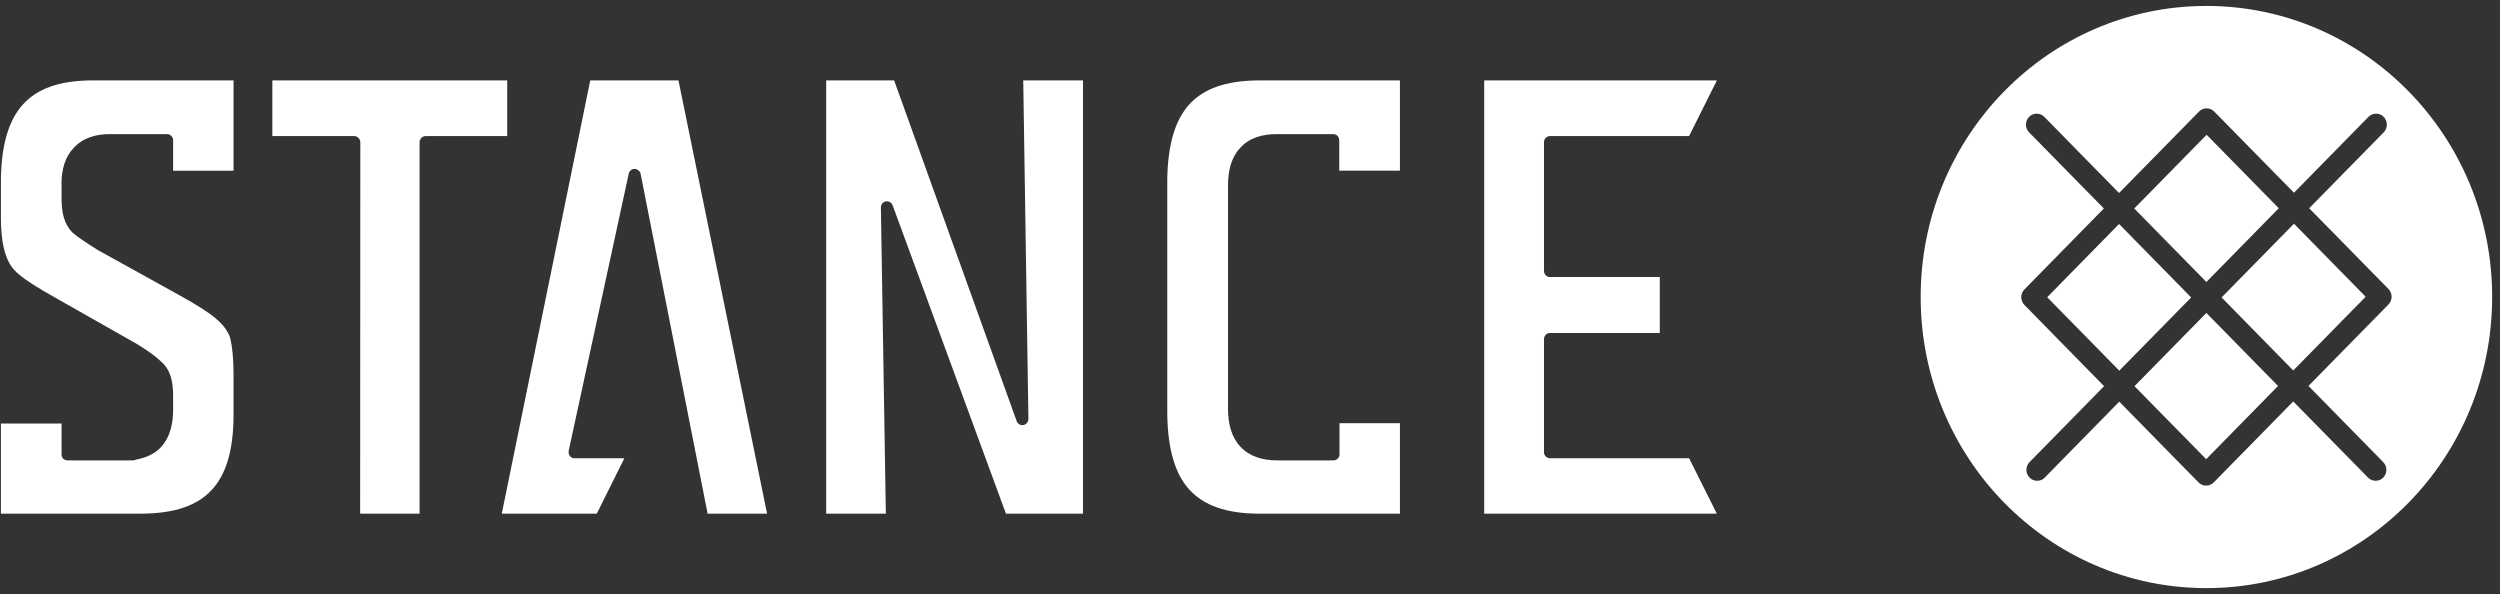 <svg width="101" height="24" viewBox="0 0 101 24" fill="none" xmlns="http://www.w3.org/2000/svg">
<rect x="0" y="0" width="101" height="24" fill="#333333" stroke="none"/>
<path fill-rule="evenodd" clip-rule="evenodd" d="M82.706 12.008L85.61 9.049L88.523 12.017L85.619 14.975L82.706 12.008ZM89.129 18.551L86.234 15.601L89.137 12.643L92.033 15.593L89.129 18.551ZM89.148 5.445L92.062 8.413L89.138 11.392L86.224 8.423L89.148 5.445ZM92.648 14.967L89.752 12.017L92.677 9.038L95.572 11.988L92.648 14.967Z" fill="white"/>
<path d="M89.139 0.24C82.762 0.24 77.595 5.504 77.595 11.997C77.595 18.493 82.762 23.76 89.139 23.76C95.512 23.76 100.683 18.493 100.683 11.997C100.683 5.504 95.512 0.24 89.139 0.24ZM96.494 12.301L93.262 15.592L96.283 18.669C96.364 18.753 96.41 18.865 96.41 18.982C96.41 19.099 96.364 19.211 96.283 19.295C96.243 19.336 96.195 19.368 96.142 19.39C96.09 19.412 96.033 19.423 95.976 19.423C95.919 19.423 95.862 19.412 95.81 19.39C95.757 19.368 95.709 19.336 95.669 19.295L92.647 16.218L89.436 19.489C89.396 19.53 89.348 19.563 89.296 19.585C89.243 19.607 89.186 19.619 89.129 19.619C89.072 19.619 89.015 19.607 88.962 19.585C88.909 19.563 88.861 19.53 88.821 19.489L85.619 16.227L82.608 19.295C82.568 19.336 82.52 19.369 82.468 19.391C82.415 19.413 82.358 19.424 82.301 19.424C82.244 19.424 82.187 19.413 82.135 19.391C82.082 19.369 82.034 19.336 81.994 19.295C81.912 19.212 81.867 19.099 81.867 18.982C81.867 18.865 81.912 18.753 81.994 18.669L85.005 15.601L81.785 12.319C81.703 12.236 81.658 12.123 81.658 12.007C81.658 11.89 81.703 11.778 81.785 11.694L84.996 8.423L81.976 5.347C81.894 5.264 81.849 5.151 81.849 5.034C81.849 4.917 81.894 4.805 81.976 4.721C82.016 4.68 82.064 4.648 82.117 4.625C82.169 4.603 82.226 4.591 82.283 4.591C82.34 4.591 82.397 4.603 82.45 4.625C82.502 4.648 82.55 4.68 82.59 4.721L85.61 7.798L88.841 4.507C88.881 4.466 88.929 4.434 88.981 4.411C89.034 4.389 89.091 4.377 89.148 4.377C89.205 4.377 89.262 4.389 89.315 4.411C89.368 4.434 89.415 4.466 89.455 4.507L92.677 7.787L95.687 4.721C95.727 4.68 95.775 4.648 95.828 4.625C95.881 4.603 95.937 4.592 95.995 4.592C96.052 4.592 96.109 4.603 96.161 4.625C96.214 4.648 96.262 4.68 96.302 4.721C96.383 4.805 96.429 4.917 96.429 5.034C96.429 5.151 96.383 5.263 96.302 5.347L93.291 8.413L96.494 11.675C96.575 11.759 96.621 11.871 96.621 11.988C96.621 12.105 96.575 12.217 96.494 12.301ZM20.492 3.248H11.003V5.497H14.308C14.37 5.497 14.437 5.523 14.475 5.569C14.501 5.59 14.521 5.617 14.535 5.647C14.55 5.676 14.557 5.709 14.557 5.742L14.55 20.751H16.951V5.742C16.951 5.71 16.958 5.678 16.971 5.648C16.984 5.618 17.003 5.591 17.027 5.569C17.049 5.546 17.076 5.528 17.106 5.515C17.135 5.503 17.167 5.497 17.199 5.497H20.492V3.248ZM41.548 16.924C41.548 16.982 41.529 17.038 41.493 17.083C41.457 17.128 41.407 17.16 41.351 17.172C41.293 17.183 41.233 17.173 41.182 17.144C41.131 17.115 41.093 17.068 41.073 17.012L36.123 3.248H33.378V20.752H35.788L35.588 8.387C35.588 8.265 35.669 8.154 35.788 8.136C35.807 8.133 35.816 8.133 35.832 8.133C35.942 8.133 36.025 8.198 36.063 8.296L40.64 20.752H43.753V3.248H41.339L41.548 16.924ZM3.66 3.248C2.375 3.266 1.503 3.587 0.935 4.211C0.363 4.835 0.059 5.814 0.037 7.231V8.794C0.037 9.423 0.107 9.941 0.231 10.29C0.351 10.644 0.511 10.884 0.786 11.101C1.041 11.323 1.547 11.644 2.257 12.039L5.535 13.9C5.976 14.165 6.306 14.41 6.523 14.62C6.904 14.953 6.994 15.454 6.994 15.981V16.549C6.994 17.128 6.87 17.653 6.523 18.043C6.253 18.345 5.896 18.49 5.504 18.567C5.466 18.588 5.424 18.599 5.38 18.6H2.726C2.661 18.6 2.598 18.573 2.552 18.527C2.507 18.478 2.484 18.412 2.487 18.345V17.11H0.037V20.751H5.779C7.079 20.734 7.971 20.419 8.544 19.803C9.119 19.197 9.421 18.237 9.435 16.846V15.149C9.435 14.256 9.332 13.646 9.233 13.49C9.107 13.239 8.931 13.038 8.67 12.826C8.424 12.625 7.923 12.294 7.229 11.917L3.949 10.1C3.506 9.819 3.173 9.609 2.924 9.391C2.578 9.041 2.487 8.56 2.487 8.024V7.502C2.483 7.477 2.483 7.454 2.483 7.427C2.483 6.851 2.63 6.332 2.98 5.972C3.35 5.569 3.874 5.413 4.459 5.418H6.75C6.81 5.418 6.879 5.446 6.922 5.493C6.945 5.516 6.963 5.542 6.976 5.572C6.988 5.601 6.994 5.633 6.994 5.665V6.897H9.435V3.248H3.66ZM48.053 4.211C47.484 4.836 47.181 5.814 47.158 7.226V16.754C47.181 18.179 47.484 19.165 48.053 19.784C48.629 20.411 49.507 20.734 50.782 20.752H56.557V17.098H54.116V18.345C54.116 18.415 54.099 18.484 54.045 18.526C54.023 18.55 53.997 18.569 53.968 18.581C53.938 18.594 53.906 18.6 53.874 18.599H51.576C51 18.599 50.471 18.436 50.108 18.042C49.745 17.652 49.612 17.11 49.612 16.509V7.495C49.612 6.896 49.745 6.354 50.099 5.98C50.462 5.569 50.992 5.418 51.576 5.418H53.861C53.922 5.418 53.988 5.439 54.039 5.492C54.082 5.544 54.105 5.602 54.105 5.665V6.896H56.557V3.249H50.789C49.507 3.266 48.629 3.587 48.053 4.211ZM62.448 5.569C62.471 5.546 62.498 5.528 62.528 5.515C62.558 5.503 62.59 5.497 62.622 5.498H68.239L69.362 3.248H59.961V20.751H69.36L68.24 18.513H62.622C62.589 18.513 62.557 18.506 62.527 18.493C62.497 18.48 62.47 18.461 62.448 18.437C62.425 18.416 62.406 18.389 62.394 18.36C62.382 18.33 62.376 18.298 62.377 18.266V13.702C62.377 13.634 62.402 13.57 62.448 13.525C62.47 13.501 62.497 13.482 62.527 13.47C62.557 13.457 62.59 13.452 62.622 13.453H67.055V11.192H62.622C62.59 11.194 62.557 11.189 62.527 11.176C62.497 11.164 62.47 11.145 62.448 11.12C62.425 11.098 62.406 11.071 62.394 11.041C62.382 11.011 62.376 10.979 62.377 10.946V5.742C62.377 5.68 62.402 5.615 62.448 5.569ZM23.846 3.248L20.272 20.751H24.11L25.225 18.513H23.212C23.175 18.515 23.139 18.507 23.106 18.491C23.073 18.476 23.045 18.452 23.023 18.422C23.001 18.392 22.985 18.358 22.977 18.322C22.969 18.286 22.968 18.249 22.975 18.212L25.4 7.023C25.408 6.976 25.429 6.932 25.462 6.897C25.507 6.851 25.569 6.825 25.633 6.824C25.702 6.824 25.766 6.851 25.807 6.897C25.848 6.93 25.874 6.977 25.882 7.029L28.588 20.751H30.99L27.41 3.248H23.846Z" fill="white"/>
</svg>
